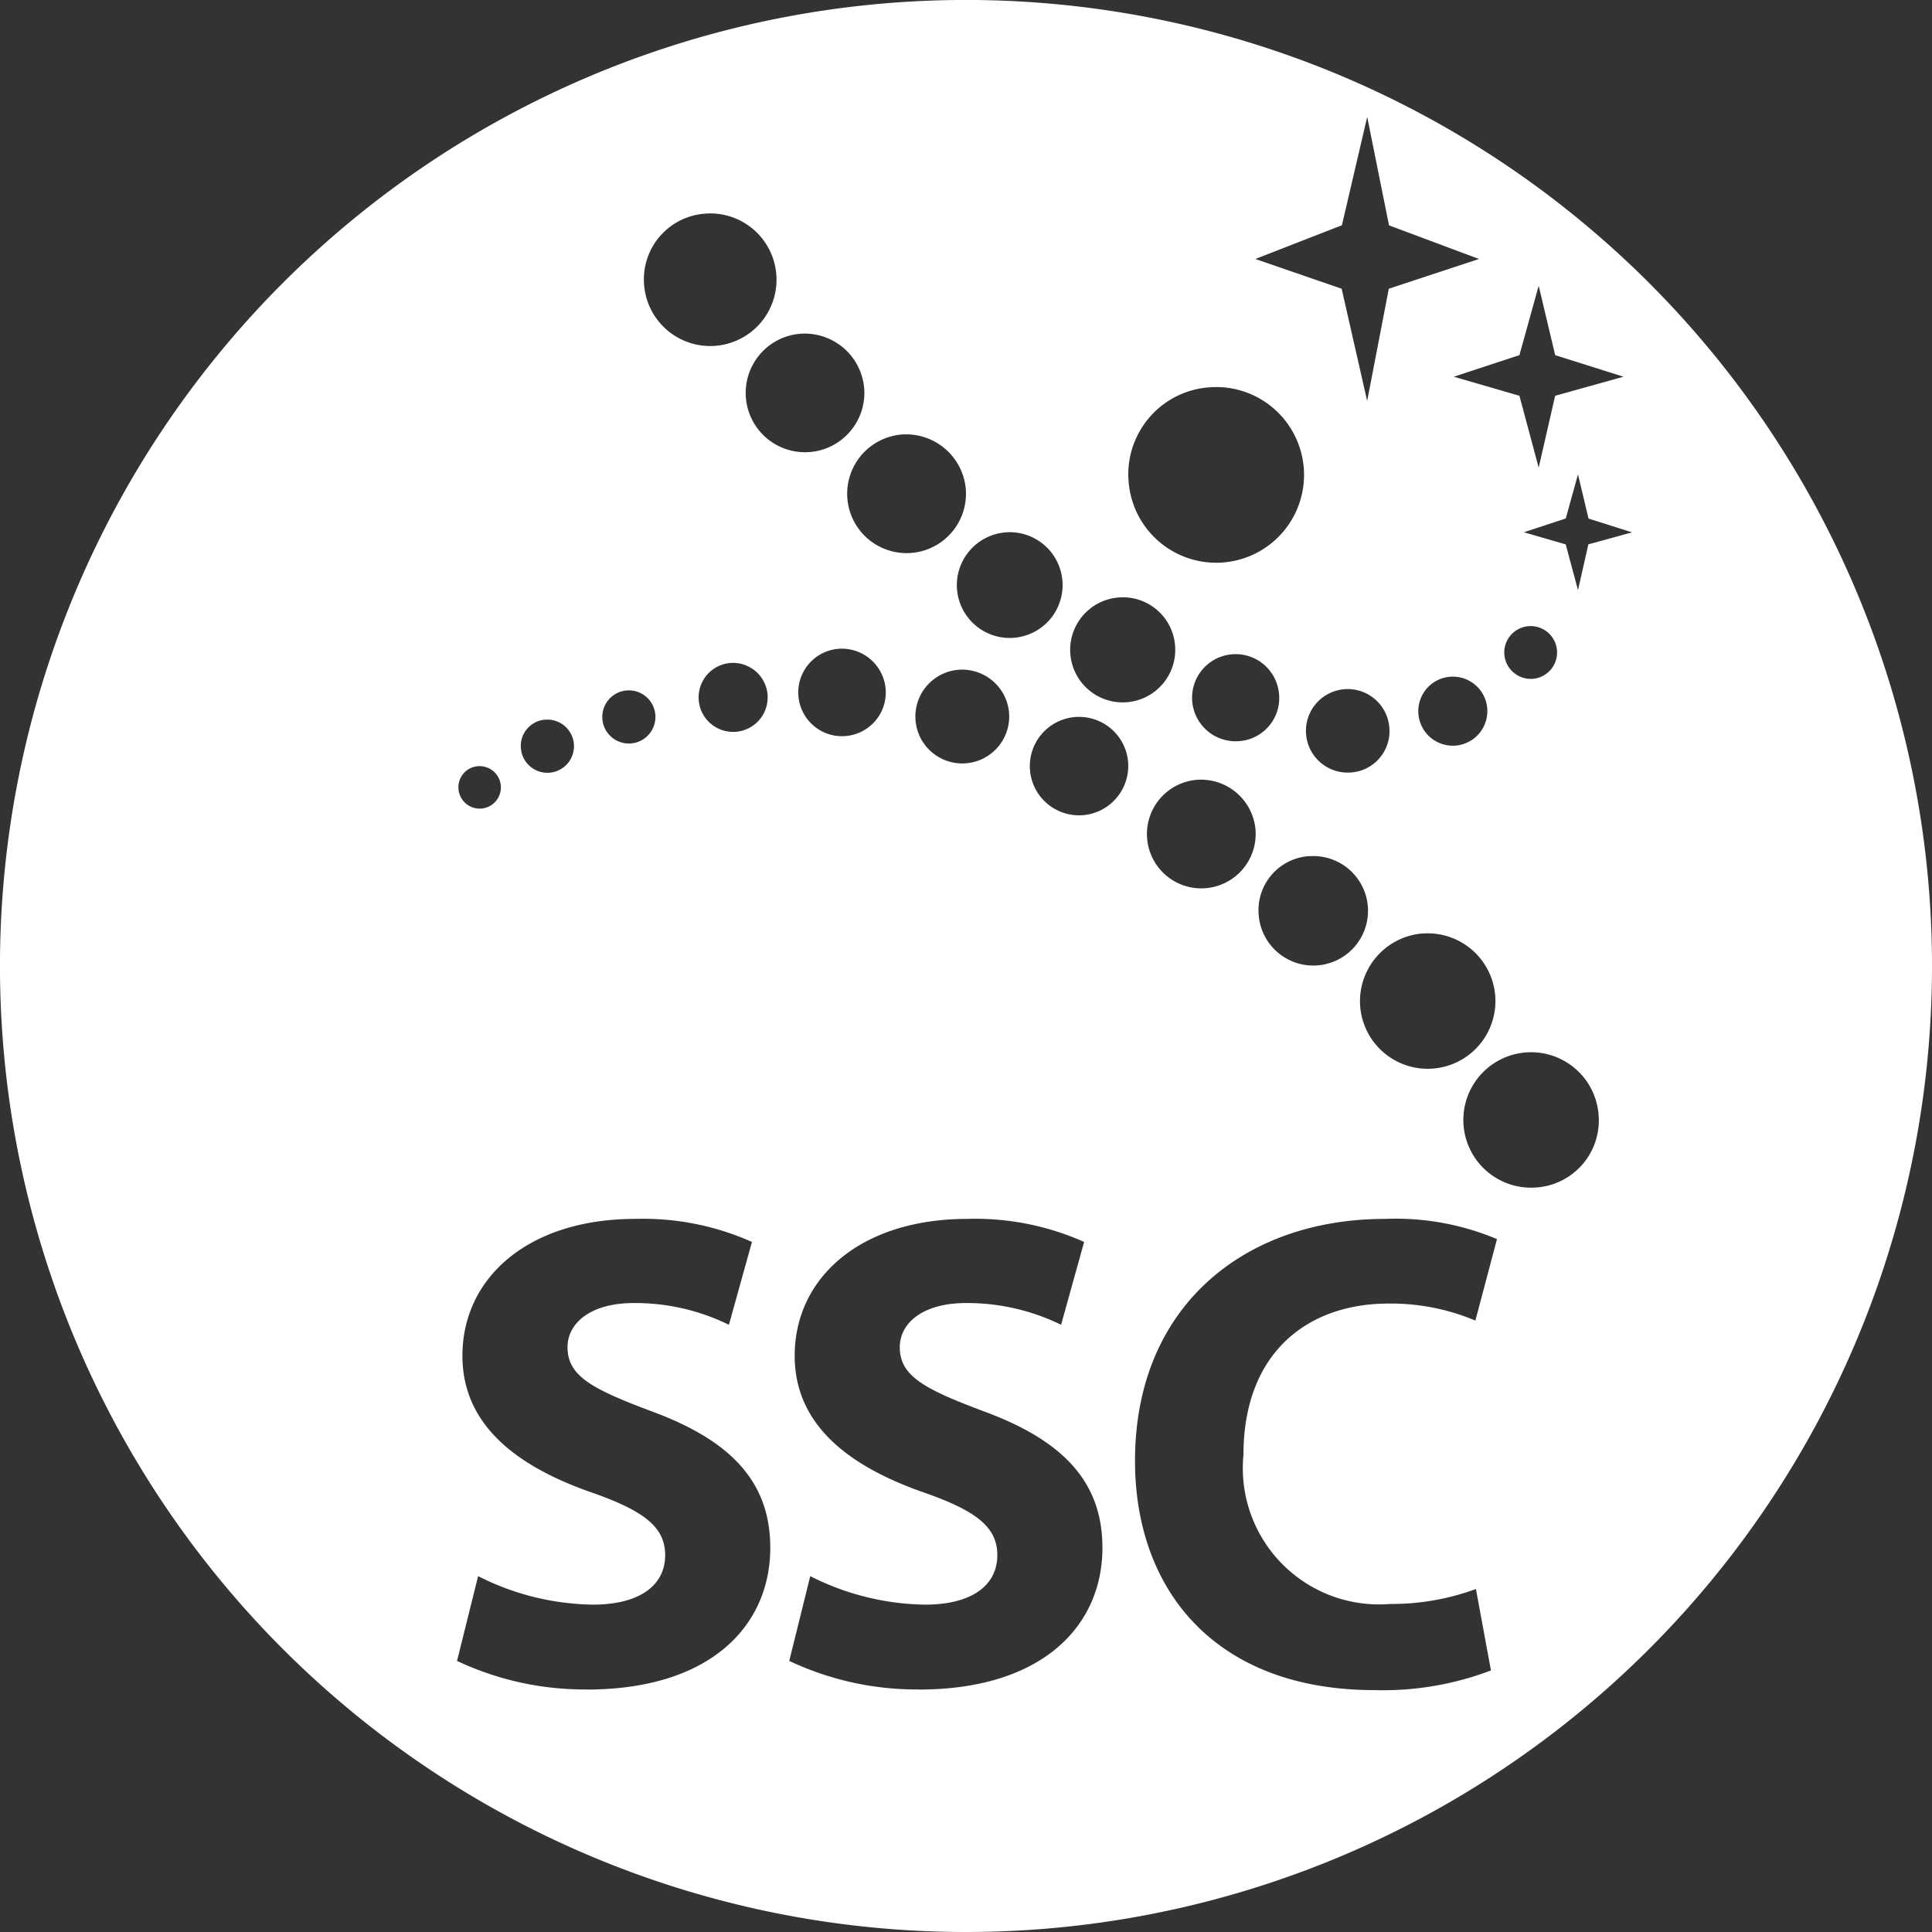 <svg xmlns="http://www.w3.org/2000/svg" width="55.973" height="55.973" viewBox="0 0 55.973 55.973">
  <rect x="0" y="0" width="55.973" height="55.973" fill="#333333" stroke="none"/>
  <path id="SSC_logo_white" data-name="SSC logo white" d="M136.825,230.582a27.987,27.987,0,1,0-27.987,27.988A27.986,27.986,0,0,0,136.825,230.582Zm-12.391-9.033a.765.765,0,1,1,.817.715A.77.77,0,0,1,124.434,221.549Zm2.435-3.181-.3,1.326-.356-1.326-1.212-.35,1.214-.4.354-1.278.305,1.28,1.261.4Zm-1.439-7.492.478,2.01,1.981.625-1.982.552-.477,2.081-.558-2.081-1.9-.552,1.9-.625Zm-1.49,12.259a1,1,0,1,1-1.066-.932A1,1,0,0,1,123.941,223.135Zm-4.211-14.012.733-3.138.632,3.141,2.608.974-2.614.862-.627,3.251-.739-3.251-2.5-.862Zm-2.982,14.946a1.262,1.262,0,1,1,1.162-1.35A1.25,1.25,0,0,1,116.748,224.069Zm.48,2.586a1.575,1.575,0,1,1-1.68-1.467A1.587,1.587,0,0,1,117.228,226.655Zm1.552.748a1.586,1.586,0,1,1-1.461,1.7A1.571,1.571,0,0,1,118.781,227.4Zm1.212-2.426a1.21,1.21,0,1,1,1.113-1.293A1.2,1.2,0,0,1,119.993,224.977Zm-4.1-11.159a2.545,2.545,0,1,1-2.342,2.724A2.526,2.526,0,0,1,115.891,213.818Zm-2.618,6.088a1.516,1.516,0,0,1,1.624,1.415,1.522,1.522,0,1,1-1.624-1.415Zm.263,4.783a1.431,1.431,0,0,1-1.314,1.525,1.426,1.426,0,1,1,1.314-1.525Zm-3.549-6.669a1.532,1.532,0,1,1-1.41,1.639A1.534,1.534,0,0,1,109.986,218.021Zm.1,5.247A1.359,1.359,0,1,1,108.639,222,1.366,1.366,0,0,1,110.088,223.267Zm-1.253-6.483a1.721,1.721,0,1,1-1.838-1.6A1.736,1.736,0,0,1,108.834,216.784Zm-2.322,5.792a1.268,1.268,0,1,1-1.354-1.183A1.274,1.274,0,0,1,106.512,222.577Zm-.622-8.711a1.719,1.719,0,1,1-1.834-1.6A1.73,1.73,0,0,1,105.89,213.866Zm-2.8,8.871a1,1,0,1,1-1.069-.932A1.005,1.005,0,0,1,103.091,222.737Zm-1.813-13.95a1.921,1.921,0,1,1-1.765,2.054A1.907,1.907,0,0,1,101.279,208.787ZM99.011,222.6a.77.77,0,1,1-.708.824A.77.77,0,0,1,99.011,222.6Zm-2.361.848a.77.77,0,1,1-.707.823A.762.762,0,0,1,96.65,223.447Zm-1.95,1.348a.615.615,0,1,1-.565.658A.611.611,0,0,1,94.7,224.795Zm27.366,4.847a1.962,1.962,0,1,1-1.808,2.1A1.969,1.969,0,0,1,122.065,229.641Zm-24.22,21.9a8.658,8.658,0,0,1-3.753-.827l.611-2.456a7.565,7.565,0,0,0,3.319.826c1.374,0,2.1-.568,2.1-1.434,0-.825-.629-1.3-2.22-1.847-2.2-.785-3.654-2-3.654-3.929,0-2.258,1.905-3.966,5.011-3.966a7.734,7.734,0,0,1,3.377.668l-.667,2.4a6.179,6.179,0,0,0-2.75-.63c-1.3,0-1.926.61-1.926,1.278,0,.845.727,1.218,2.457,1.867,2.337.863,3.417,2.082,3.417,3.947C103.169,249.659,101.48,251.546,97.845,251.546Zm9.623,0a8.637,8.637,0,0,1-3.751-.827l.608-2.456a7.573,7.573,0,0,0,3.32.826c1.376,0,2.1-.568,2.1-1.434,0-.825-.626-1.3-2.217-1.847-2.2-.785-3.654-2-3.654-3.929,0-2.258,1.905-3.966,5.008-3.966a7.741,7.741,0,0,1,3.378.668l-.668,2.4a6.183,6.183,0,0,0-2.749-.63c-1.3,0-1.924.61-1.924,1.278,0,.845.725,1.218,2.454,1.867,2.337.863,3.417,2.082,3.417,3.947C112.792,249.659,111.1,251.546,107.469,251.546Zm13.632-2.477a7.063,7.063,0,0,0,2.511-.433l.435,2.359a8.786,8.786,0,0,1-3.378.57c-4.577,0-6.934-2.869-6.934-6.64,0-4.519,3.22-7.011,7.229-7.011a7.563,7.563,0,0,1,3.258.585l-.626,2.36a6.312,6.312,0,0,0-2.514-.493c-2.359,0-4.205,1.435-4.205,4.382A3.949,3.949,0,0,0,121.1,249.069ZM125.36,237a1.962,1.962,0,1,1,1.806-2.1A1.946,1.946,0,0,1,125.36,237Z" transform="translate(-80.852 -202.597)" fill="#fff"/>
</svg>
